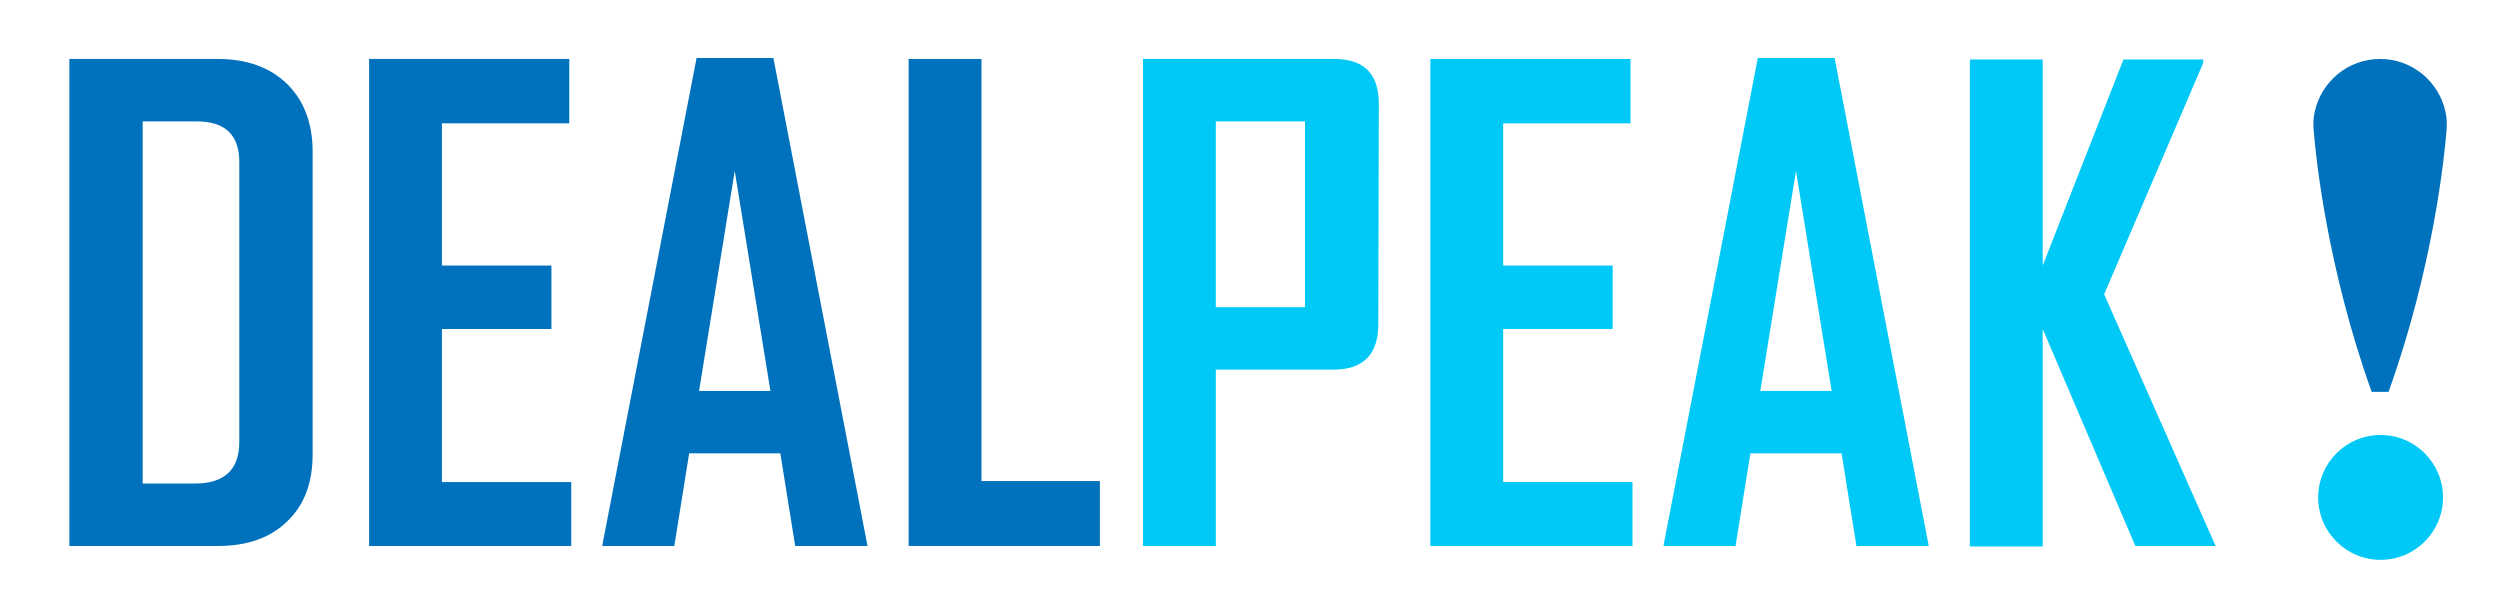 <?xml version="1.0" encoding="utf-8"?>
<!-- Generator: Adobe Illustrator 25.4.1, SVG Export Plug-In . SVG Version: 6.00 Build 0)  -->
<svg version="1.1" id="Layer_1" xmlns="http://www.w3.org/2000/svg" xmlns:xlink="http://www.w3.org/1999/xlink" x="0px" y="0px"
	 viewBox="0 0 504.6 121.6" style="enable-background:new 0 0 504.6 121.6;" xml:space="preserve">
<style type="text/css">
	.st0{fill:#0071BC;}
	.st1{fill:#00C9F7;}
</style>
<g>
	<g>
		<path class="st0" d="M482.1,79.1c9-25,11.3-47.6,11.7-52.7c0.1-1.3,0.1-2.5-0.2-3.8c-1.3-6.1-6.7-10.7-13.2-10.7
			s-11.9,4.6-13.2,10.7c-0.3,1.2-0.3,2.5-0.2,3.8c0.4,5.1,2.7,27.6,11.7,52.7H482.1z"/>
		<circle class="st1" cx="480.5" cy="100.4" r="12.6"/>
	</g>
	<g>
		<path class="st0" d="M63.1,91.7c0,5.8-1.7,10.3-5.2,13.6c-3.4,3.3-8.1,4.9-13.9,4.9H14V11.9h30c5.8,0,10.5,1.7,13.9,5
			s5.2,7.9,5.2,13.7V91.7z M48.3,89.2V32.7c0-5.5-2.9-8.2-8.6-8.2H28.8v73.1h10.5C45.3,97.6,48.3,94.8,48.3,89.2z"/>
		<path class="st0" d="M115.3,110.2H74.5V11.9h40.4v13H89.2v28.7h22.1v12.8H89.2v30.9h26.1V110.2z"/>
		<path class="st0" d="M175.1,110.2h-14.6l-3-18.7h-18.4l-3,18.7h-14.5v-0.3l19-98.2h15.5L175.1,110.2z M155.5,78.9l-7.2-44.4
			l-7.2,44.4H155.5z"/>
		<path class="st0" d="M222,110.2h-38.6V11.9h14.7v85.2H222V110.2z"/>
		<path class="st1" d="M278.2,65.4c0,6.1-3,9.2-9,9.2h-23.8v35.6h-14.7V11.9h38.6c6,0,9,3,9,9L278.2,65.4L278.2,65.4z M263.4,62
			V24.5h-18V62H263.4z"/>
		<path class="st1" d="M329.5,110.2h-40.8V11.9h40.4v13h-25.7v28.7h22.1v12.8h-22.1v30.9h26.1V110.2z"/>
		<path class="st1" d="M389.3,110.2h-14.6l-3-18.7h-18.4l-3,18.7h-14.5v-0.3l19-98.2h15.5L389.3,110.2z M369.7,78.9l-7.2-44.4
			l-7.2,44.4H369.7z"/>
		<path class="st1" d="M447.2,110.2H431l-18.7-43.8v43.9h-14.7V12h14.7v41.6L428.6,12h16.1v0.7l-20,46.7L447.2,110.2z"/>
	</g>
</g>
</svg>
